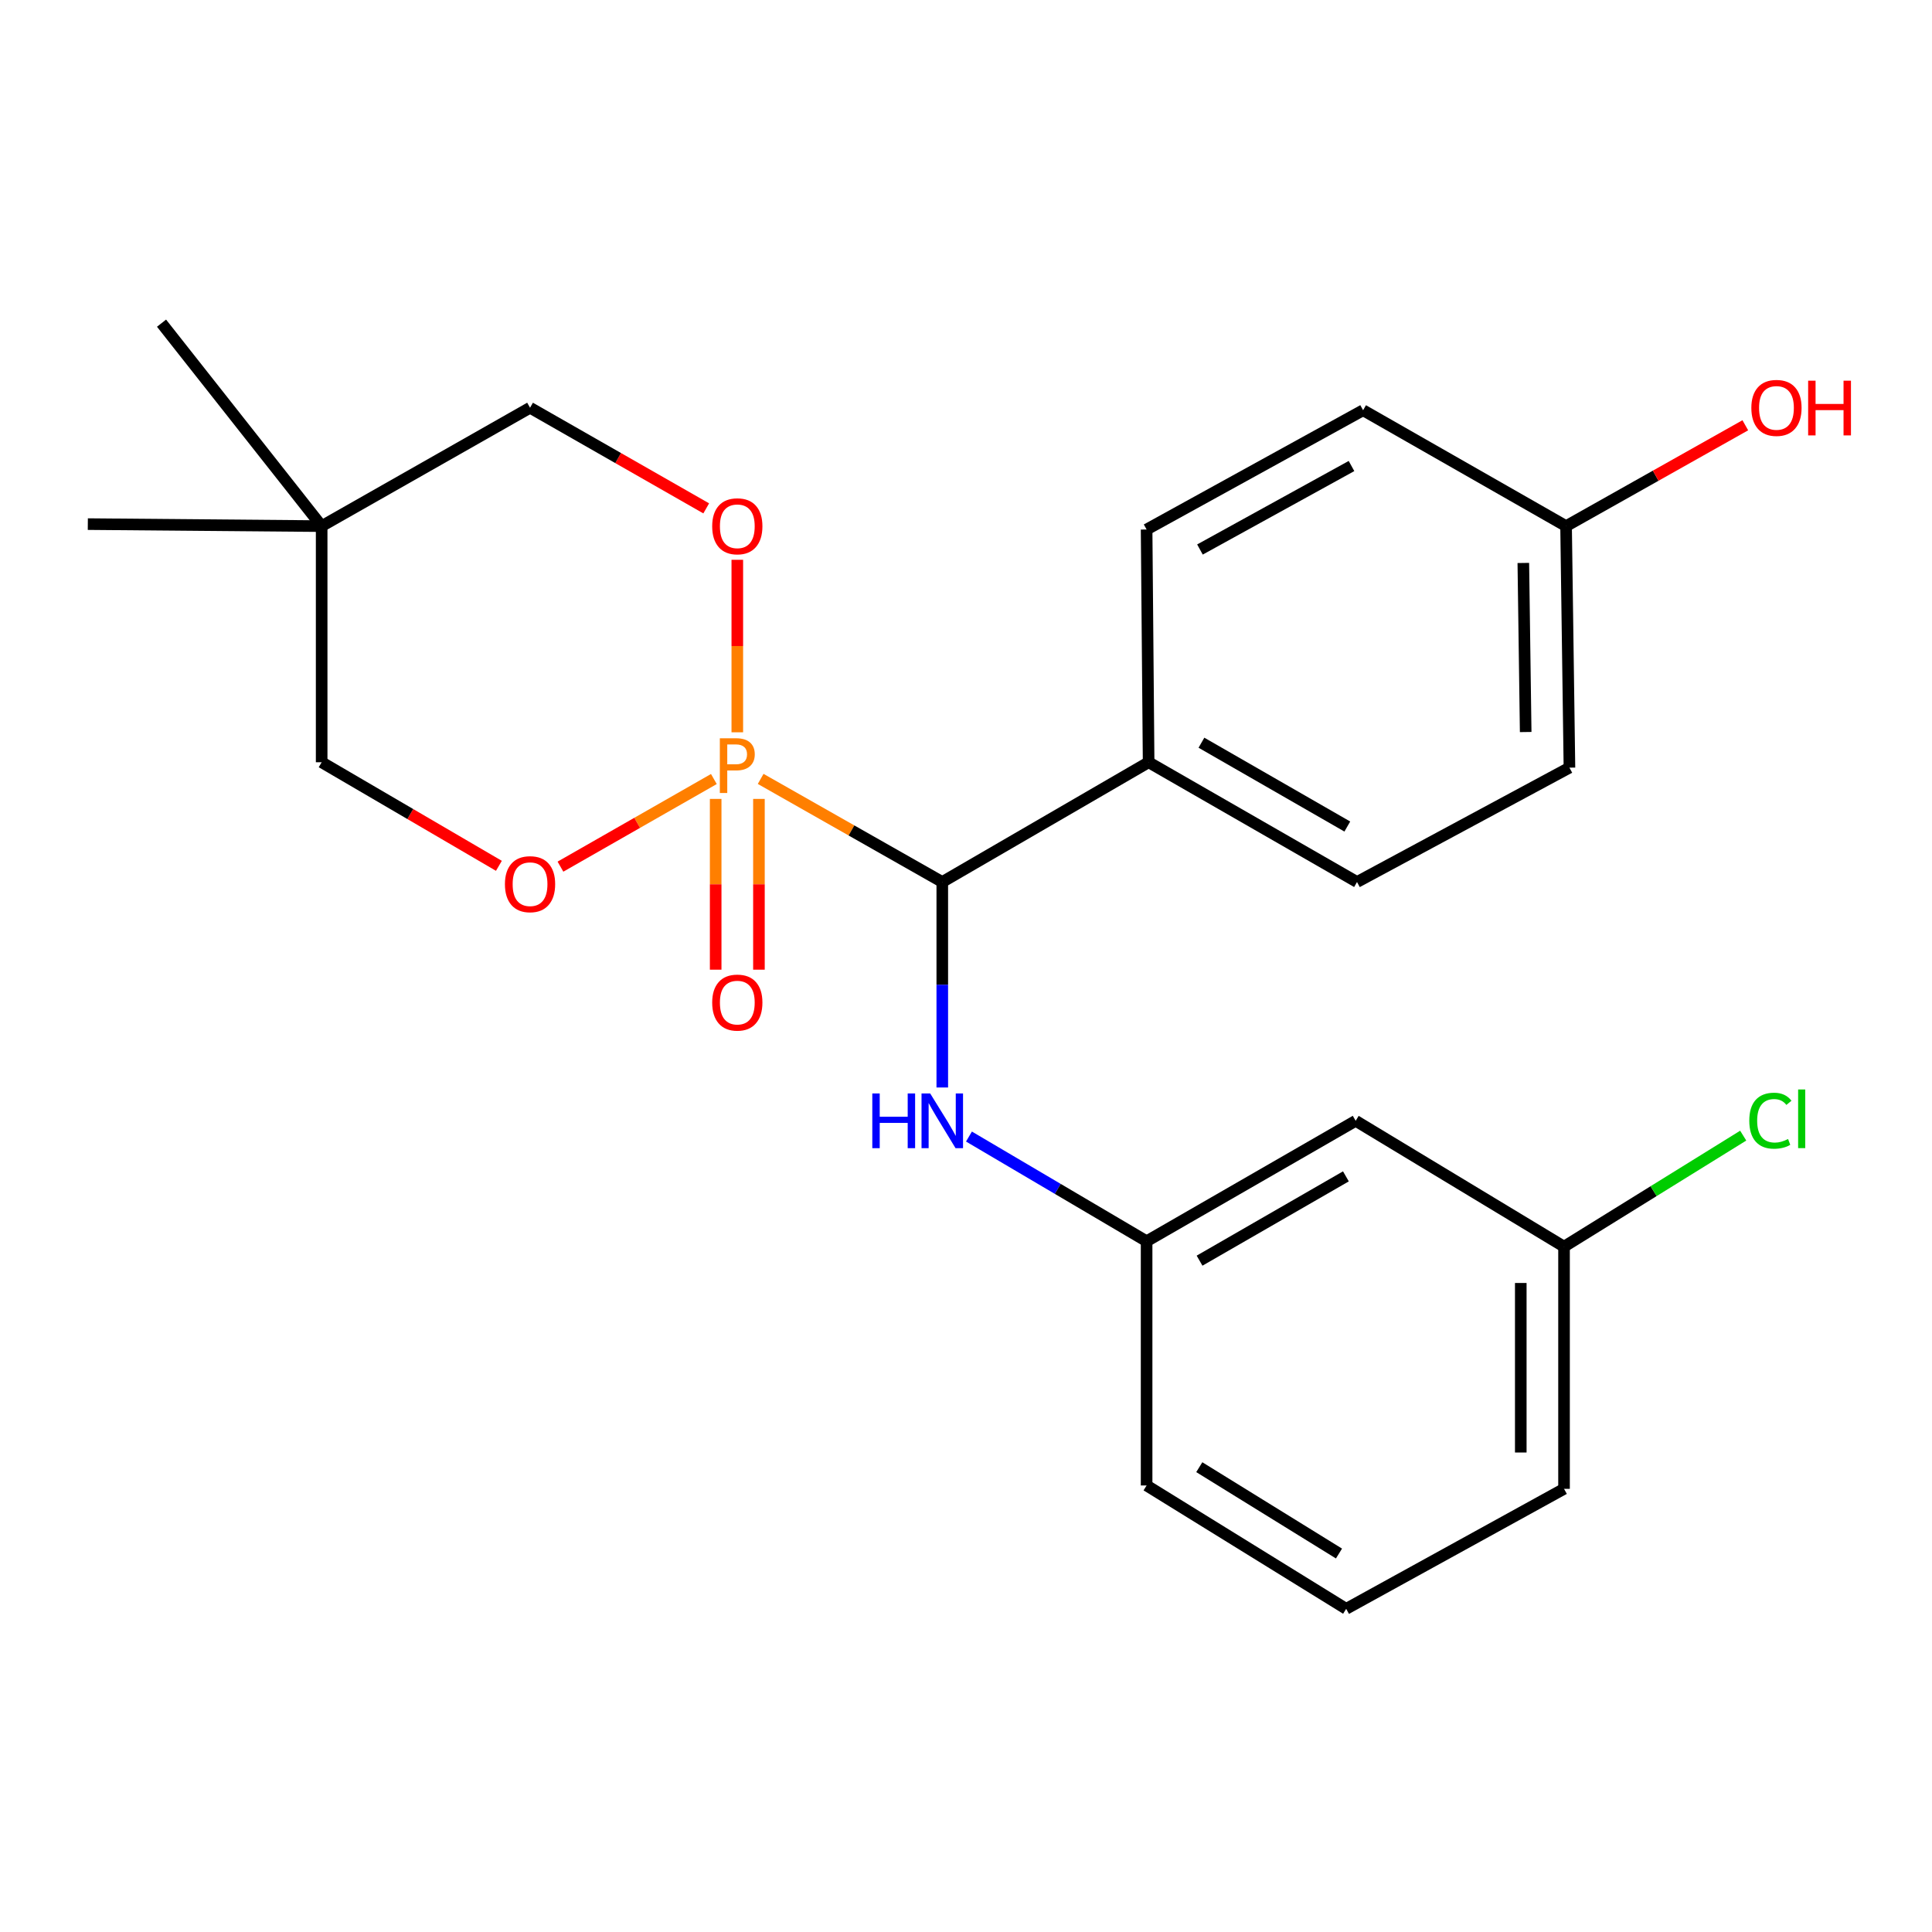 <?xml version='1.0' encoding='iso-8859-1'?>
<svg version='1.1' baseProfile='full'
              xmlns='http://www.w3.org/2000/svg'
                      xmlns:rdkit='http://www.rdkit.org/xml'
                      xmlns:xlink='http://www.w3.org/1999/xlink'
                  xml:space='preserve'
width='1000px' height='1000px' viewBox='0 0 1000 1000'>
<!-- END OF HEADER -->
<rect style='opacity:1.0;fill:#FFFFFF;stroke:none' width='1000' height='1000' x='0' y='0'> </rect>
<path class='bond-0' d='M 393.718,403.157 L 440.721,429.841' style='fill:none;fill-rule:evenodd;stroke:#FF7F00;stroke-width:6px;stroke-linecap:butt;stroke-linejoin:miter;stroke-opacity:1' />
<path class='bond-0' d='M 440.721,429.841 L 487.723,456.524' style='fill:none;fill-rule:evenodd;stroke:#000000;stroke-width:6px;stroke-linecap:butt;stroke-linejoin:miter;stroke-opacity:1' />
<path class='bond-1' d='M 381.628,379.034 L 381.628,334.392' style='fill:none;fill-rule:evenodd;stroke:#FF7F00;stroke-width:6px;stroke-linecap:butt;stroke-linejoin:miter;stroke-opacity:1' />
<path class='bond-1' d='M 381.628,334.392 L 381.628,289.75' style='fill:none;fill-rule:evenodd;stroke:#FF0000;stroke-width:6px;stroke-linecap:butt;stroke-linejoin:miter;stroke-opacity:1' />
<path class='bond-2' d='M 369.499,403.221 L 329.795,425.9' style='fill:none;fill-rule:evenodd;stroke:#FF7F00;stroke-width:6px;stroke-linecap:butt;stroke-linejoin:miter;stroke-opacity:1' />
<path class='bond-2' d='M 329.795,425.9 L 290.09,448.579' style='fill:none;fill-rule:evenodd;stroke:#FF0000;stroke-width:6px;stroke-linecap:butt;stroke-linejoin:miter;stroke-opacity:1' />
<path class='bond-4' d='M 370.432,413.517 L 370.432,457.711' style='fill:none;fill-rule:evenodd;stroke:#FF7F00;stroke-width:6px;stroke-linecap:butt;stroke-linejoin:miter;stroke-opacity:1' />
<path class='bond-4' d='M 370.432,457.711 L 370.432,501.905' style='fill:none;fill-rule:evenodd;stroke:#FF0000;stroke-width:6px;stroke-linecap:butt;stroke-linejoin:miter;stroke-opacity:1' />
<path class='bond-4' d='M 392.823,413.517 L 392.823,457.711' style='fill:none;fill-rule:evenodd;stroke:#FF7F00;stroke-width:6px;stroke-linecap:butt;stroke-linejoin:miter;stroke-opacity:1' />
<path class='bond-4' d='M 392.823,457.711 L 392.823,501.905' style='fill:none;fill-rule:evenodd;stroke:#FF0000;stroke-width:6px;stroke-linecap:butt;stroke-linejoin:miter;stroke-opacity:1' />
<path class='bond-3' d='M 487.723,456.524 L 487.723,509.704' style='fill:none;fill-rule:evenodd;stroke:#000000;stroke-width:6px;stroke-linecap:butt;stroke-linejoin:miter;stroke-opacity:1' />
<path class='bond-3' d='M 487.723,509.704 L 487.723,562.884' style='fill:none;fill-rule:evenodd;stroke:#0000FF;stroke-width:6px;stroke-linecap:butt;stroke-linejoin:miter;stroke-opacity:1' />
<path class='bond-6' d='M 487.723,456.524 L 594.527,394.539' style='fill:none;fill-rule:evenodd;stroke:#000000;stroke-width:6px;stroke-linecap:butt;stroke-linejoin:miter;stroke-opacity:1' />
<path class='bond-9' d='M 365.539,263.133 L 319.945,237.09' style='fill:none;fill-rule:evenodd;stroke:#FF0000;stroke-width:6px;stroke-linecap:butt;stroke-linejoin:miter;stroke-opacity:1' />
<path class='bond-9' d='M 319.945,237.09 L 274.351,211.046' style='fill:none;fill-rule:evenodd;stroke:#000000;stroke-width:6px;stroke-linecap:butt;stroke-linejoin:miter;stroke-opacity:1' />
<path class='bond-10' d='M 258.228,448.148 L 212.359,421.343' style='fill:none;fill-rule:evenodd;stroke:#FF0000;stroke-width:6px;stroke-linecap:butt;stroke-linejoin:miter;stroke-opacity:1' />
<path class='bond-10' d='M 212.359,421.343 L 166.489,394.539' style='fill:none;fill-rule:evenodd;stroke:#000000;stroke-width:6px;stroke-linecap:butt;stroke-linejoin:miter;stroke-opacity:1' />
<path class='bond-7' d='M 501.532,588.273 L 547.507,615.371' style='fill:none;fill-rule:evenodd;stroke:#0000FF;stroke-width:6px;stroke-linecap:butt;stroke-linejoin:miter;stroke-opacity:1' />
<path class='bond-7' d='M 547.507,615.371 L 593.482,642.468' style='fill:none;fill-rule:evenodd;stroke:#000000;stroke-width:6px;stroke-linecap:butt;stroke-linejoin:miter;stroke-opacity:1' />
<path class='bond-5' d='M 166.489,272.323 L 166.489,394.539' style='fill:none;fill-rule:evenodd;stroke:#000000;stroke-width:6px;stroke-linecap:butt;stroke-linejoin:miter;stroke-opacity:1' />
<path class='bond-19' d='M 166.489,272.323 L 45.455,271.278' style='fill:none;fill-rule:evenodd;stroke:#000000;stroke-width:6px;stroke-linecap:butt;stroke-linejoin:miter;stroke-opacity:1' />
<path class='bond-20' d='M 166.489,272.323 L 83.606,167.272' style='fill:none;fill-rule:evenodd;stroke:#000000;stroke-width:6px;stroke-linecap:butt;stroke-linejoin:miter;stroke-opacity:1' />
<path class='bond-24' d='M 166.489,272.323 L 274.351,211.046' style='fill:none;fill-rule:evenodd;stroke:#000000;stroke-width:6px;stroke-linecap:butt;stroke-linejoin:miter;stroke-opacity:1' />
<path class='bond-11' d='M 594.527,394.539 L 702.389,456.524' style='fill:none;fill-rule:evenodd;stroke:#000000;stroke-width:6px;stroke-linecap:butt;stroke-linejoin:miter;stroke-opacity:1' />
<path class='bond-11' d='M 621.863,384.424 L 697.366,427.813' style='fill:none;fill-rule:evenodd;stroke:#000000;stroke-width:6px;stroke-linecap:butt;stroke-linejoin:miter;stroke-opacity:1' />
<path class='bond-12' d='M 594.527,394.539 L 593.482,274.077' style='fill:none;fill-rule:evenodd;stroke:#000000;stroke-width:6px;stroke-linecap:butt;stroke-linejoin:miter;stroke-opacity:1' />
<path class='bond-8' d='M 593.482,642.468 L 701.692,580.134' style='fill:none;fill-rule:evenodd;stroke:#000000;stroke-width:6px;stroke-linecap:butt;stroke-linejoin:miter;stroke-opacity:1' />
<path class='bond-8' d='M 620.89,652.52 L 696.637,608.886' style='fill:none;fill-rule:evenodd;stroke:#000000;stroke-width:6px;stroke-linecap:butt;stroke-linejoin:miter;stroke-opacity:1' />
<path class='bond-22' d='M 593.482,642.468 L 593.482,768.876' style='fill:none;fill-rule:evenodd;stroke:#000000;stroke-width:6px;stroke-linecap:butt;stroke-linejoin:miter;stroke-opacity:1' />
<path class='bond-13' d='M 701.692,580.134 L 809.541,645.267' style='fill:none;fill-rule:evenodd;stroke:#000000;stroke-width:6px;stroke-linecap:butt;stroke-linejoin:miter;stroke-opacity:1' />
<path class='bond-15' d='M 702.389,456.524 L 812.34,397.338' style='fill:none;fill-rule:evenodd;stroke:#000000;stroke-width:6px;stroke-linecap:butt;stroke-linejoin:miter;stroke-opacity:1' />
<path class='bond-16' d='M 593.482,274.077 L 705.536,212.34' style='fill:none;fill-rule:evenodd;stroke:#000000;stroke-width:6px;stroke-linecap:butt;stroke-linejoin:miter;stroke-opacity:1' />
<path class='bond-16' d='M 621.095,284.427 L 699.533,241.212' style='fill:none;fill-rule:evenodd;stroke:#000000;stroke-width:6px;stroke-linecap:butt;stroke-linejoin:miter;stroke-opacity:1' />
<path class='bond-17' d='M 809.541,645.267 L 855.913,616.534' style='fill:none;fill-rule:evenodd;stroke:#000000;stroke-width:6px;stroke-linecap:butt;stroke-linejoin:miter;stroke-opacity:1' />
<path class='bond-17' d='M 855.913,616.534 L 902.285,587.802' style='fill:none;fill-rule:evenodd;stroke:#00CC00;stroke-width:6px;stroke-linecap:butt;stroke-linejoin:miter;stroke-opacity:1' />
<path class='bond-26' d='M 809.541,645.267 L 809.541,770.618' style='fill:none;fill-rule:evenodd;stroke:#000000;stroke-width:6px;stroke-linecap:butt;stroke-linejoin:miter;stroke-opacity:1' />
<path class='bond-26' d='M 787.151,664.069 L 787.151,751.815' style='fill:none;fill-rule:evenodd;stroke:#000000;stroke-width:6px;stroke-linecap:butt;stroke-linejoin:miter;stroke-opacity:1' />
<path class='bond-14' d='M 810.599,272.323 L 705.536,212.34' style='fill:none;fill-rule:evenodd;stroke:#000000;stroke-width:6px;stroke-linecap:butt;stroke-linejoin:miter;stroke-opacity:1' />
<path class='bond-18' d='M 810.599,272.323 L 856.984,246.221' style='fill:none;fill-rule:evenodd;stroke:#000000;stroke-width:6px;stroke-linecap:butt;stroke-linejoin:miter;stroke-opacity:1' />
<path class='bond-18' d='M 856.984,246.221 L 903.369,220.119' style='fill:none;fill-rule:evenodd;stroke:#FF0000;stroke-width:6px;stroke-linecap:butt;stroke-linejoin:miter;stroke-opacity:1' />
<path class='bond-25' d='M 810.599,272.323 L 812.34,397.338' style='fill:none;fill-rule:evenodd;stroke:#000000;stroke-width:6px;stroke-linecap:butt;stroke-linejoin:miter;stroke-opacity:1' />
<path class='bond-25' d='M 788.471,291.387 L 789.69,378.898' style='fill:none;fill-rule:evenodd;stroke:#000000;stroke-width:6px;stroke-linecap:butt;stroke-linejoin:miter;stroke-opacity:1' />
<path class='bond-21' d='M 696.779,832.728 L 593.482,768.876' style='fill:none;fill-rule:evenodd;stroke:#000000;stroke-width:6px;stroke-linecap:butt;stroke-linejoin:miter;stroke-opacity:1' />
<path class='bond-21' d='M 693.057,804.104 L 620.75,759.408' style='fill:none;fill-rule:evenodd;stroke:#000000;stroke-width:6px;stroke-linecap:butt;stroke-linejoin:miter;stroke-opacity:1' />
<path class='bond-23' d='M 696.779,832.728 L 809.541,770.618' style='fill:none;fill-rule:evenodd;stroke:#000000;stroke-width:6px;stroke-linecap:butt;stroke-linejoin:miter;stroke-opacity:1' />
<path  class='atom-0' d='M 380.948 382.133
Q 385.788 382.133, 388.228 384.333
Q 390.668 386.493, 390.668 390.453
Q 390.668 394.373, 388.148 396.613
Q 385.668 398.813, 380.948 398.813
L 376.428 398.813
L 376.428 410.453
L 372.588 410.453
L 372.588 382.133
L 380.948 382.133
M 380.948 395.613
Q 383.708 395.613, 385.188 394.293
Q 386.668 392.973, 386.668 390.453
Q 386.668 387.933, 385.188 386.653
Q 383.748 385.333, 380.948 385.333
L 376.428 385.333
L 376.428 395.613
L 380.948 395.613
' fill='#FF7F00'/>
<path  class='atom-2' d='M 368.628 272.403
Q 368.628 265.603, 371.988 261.803
Q 375.348 258.003, 381.628 258.003
Q 387.908 258.003, 391.268 261.803
Q 394.628 265.603, 394.628 272.403
Q 394.628 279.283, 391.228 283.203
Q 387.828 287.083, 381.628 287.083
Q 375.388 287.083, 371.988 283.203
Q 368.628 279.323, 368.628 272.403
M 381.628 283.883
Q 385.948 283.883, 388.268 281.003
Q 390.628 278.083, 390.628 272.403
Q 390.628 266.843, 388.268 264.043
Q 385.948 261.203, 381.628 261.203
Q 377.308 261.203, 374.948 264.003
Q 372.628 266.803, 372.628 272.403
Q 372.628 278.123, 374.948 281.003
Q 377.308 283.883, 381.628 283.883
' fill='#FF0000'/>
<path  class='atom-3' d='M 261.351 457.649
Q 261.351 450.849, 264.711 447.049
Q 268.071 443.249, 274.351 443.249
Q 280.631 443.249, 283.991 447.049
Q 287.351 450.849, 287.351 457.649
Q 287.351 464.529, 283.951 468.449
Q 280.551 472.329, 274.351 472.329
Q 268.111 472.329, 264.711 468.449
Q 261.351 464.569, 261.351 457.649
M 274.351 469.129
Q 278.671 469.129, 280.991 466.249
Q 283.351 463.329, 283.351 457.649
Q 283.351 452.089, 280.991 449.289
Q 278.671 446.449, 274.351 446.449
Q 270.031 446.449, 267.671 449.249
Q 265.351 452.049, 265.351 457.649
Q 265.351 463.369, 267.671 466.249
Q 270.031 469.129, 274.351 469.129
' fill='#FF0000'/>
<path  class='atom-4' d='M 451.503 565.974
L 455.343 565.974
L 455.343 578.014
L 469.823 578.014
L 469.823 565.974
L 473.663 565.974
L 473.663 594.294
L 469.823 594.294
L 469.823 581.214
L 455.343 581.214
L 455.343 594.294
L 451.503 594.294
L 451.503 565.974
' fill='#0000FF'/>
<path  class='atom-4' d='M 481.463 565.974
L 490.743 580.974
Q 491.663 582.454, 493.143 585.134
Q 494.623 587.814, 494.703 587.974
L 494.703 565.974
L 498.463 565.974
L 498.463 594.294
L 494.583 594.294
L 484.623 577.894
Q 483.463 575.974, 482.223 573.774
Q 481.023 571.574, 480.663 570.894
L 480.663 594.294
L 476.983 594.294
L 476.983 565.974
L 481.463 565.974
' fill='#0000FF'/>
<path  class='atom-5' d='M 368.628 518.938
Q 368.628 512.138, 371.988 508.338
Q 375.348 504.538, 381.628 504.538
Q 387.908 504.538, 391.268 508.338
Q 394.628 512.138, 394.628 518.938
Q 394.628 525.818, 391.228 529.738
Q 387.828 533.618, 381.628 533.618
Q 375.388 533.618, 371.988 529.738
Q 368.628 525.858, 368.628 518.938
M 381.628 530.418
Q 385.948 530.418, 388.268 527.538
Q 390.628 524.618, 390.628 518.938
Q 390.628 513.378, 388.268 510.578
Q 385.948 507.738, 381.628 507.738
Q 377.308 507.738, 374.948 510.538
Q 372.628 513.338, 372.628 518.938
Q 372.628 524.658, 374.948 527.538
Q 377.308 530.418, 381.628 530.418
' fill='#FF0000'/>
<path  class='atom-18' d='M 905.426 580.069
Q 905.426 573.029, 908.706 569.349
Q 912.026 565.629, 918.306 565.629
Q 924.146 565.629, 927.266 569.749
L 924.626 571.909
Q 922.346 568.909, 918.306 568.909
Q 914.026 568.909, 911.746 571.789
Q 909.506 574.629, 909.506 580.069
Q 909.506 585.669, 911.826 588.549
Q 914.186 591.429, 918.746 591.429
Q 921.866 591.429, 925.506 589.549
L 926.626 592.549
Q 925.146 593.509, 922.906 594.069
Q 920.666 594.629, 918.186 594.629
Q 912.026 594.629, 908.706 590.869
Q 905.426 587.109, 905.426 580.069
' fill='#00CC00'/>
<path  class='atom-18' d='M 930.706 563.909
L 934.386 563.909
L 934.386 594.269
L 930.706 594.269
L 930.706 563.909
' fill='#00CC00'/>
<path  class='atom-19' d='M 906.493 211.126
Q 906.493 204.326, 909.853 200.526
Q 913.213 196.726, 919.493 196.726
Q 925.773 196.726, 929.133 200.526
Q 932.493 204.326, 932.493 211.126
Q 932.493 218.006, 929.093 221.926
Q 925.693 225.806, 919.493 225.806
Q 913.253 225.806, 909.853 221.926
Q 906.493 218.046, 906.493 211.126
M 919.493 222.606
Q 923.813 222.606, 926.133 219.726
Q 928.493 216.806, 928.493 211.126
Q 928.493 205.566, 926.133 202.766
Q 923.813 199.926, 919.493 199.926
Q 915.173 199.926, 912.813 202.726
Q 910.493 205.526, 910.493 211.126
Q 910.493 216.846, 912.813 219.726
Q 915.173 222.606, 919.493 222.606
' fill='#FF0000'/>
<path  class='atom-19' d='M 935.893 197.046
L 939.733 197.046
L 939.733 209.086
L 954.213 209.086
L 954.213 197.046
L 958.053 197.046
L 958.053 225.366
L 954.213 225.366
L 954.213 212.286
L 939.733 212.286
L 939.733 225.366
L 935.893 225.366
L 935.893 197.046
' fill='#FF0000'/>
</svg>
